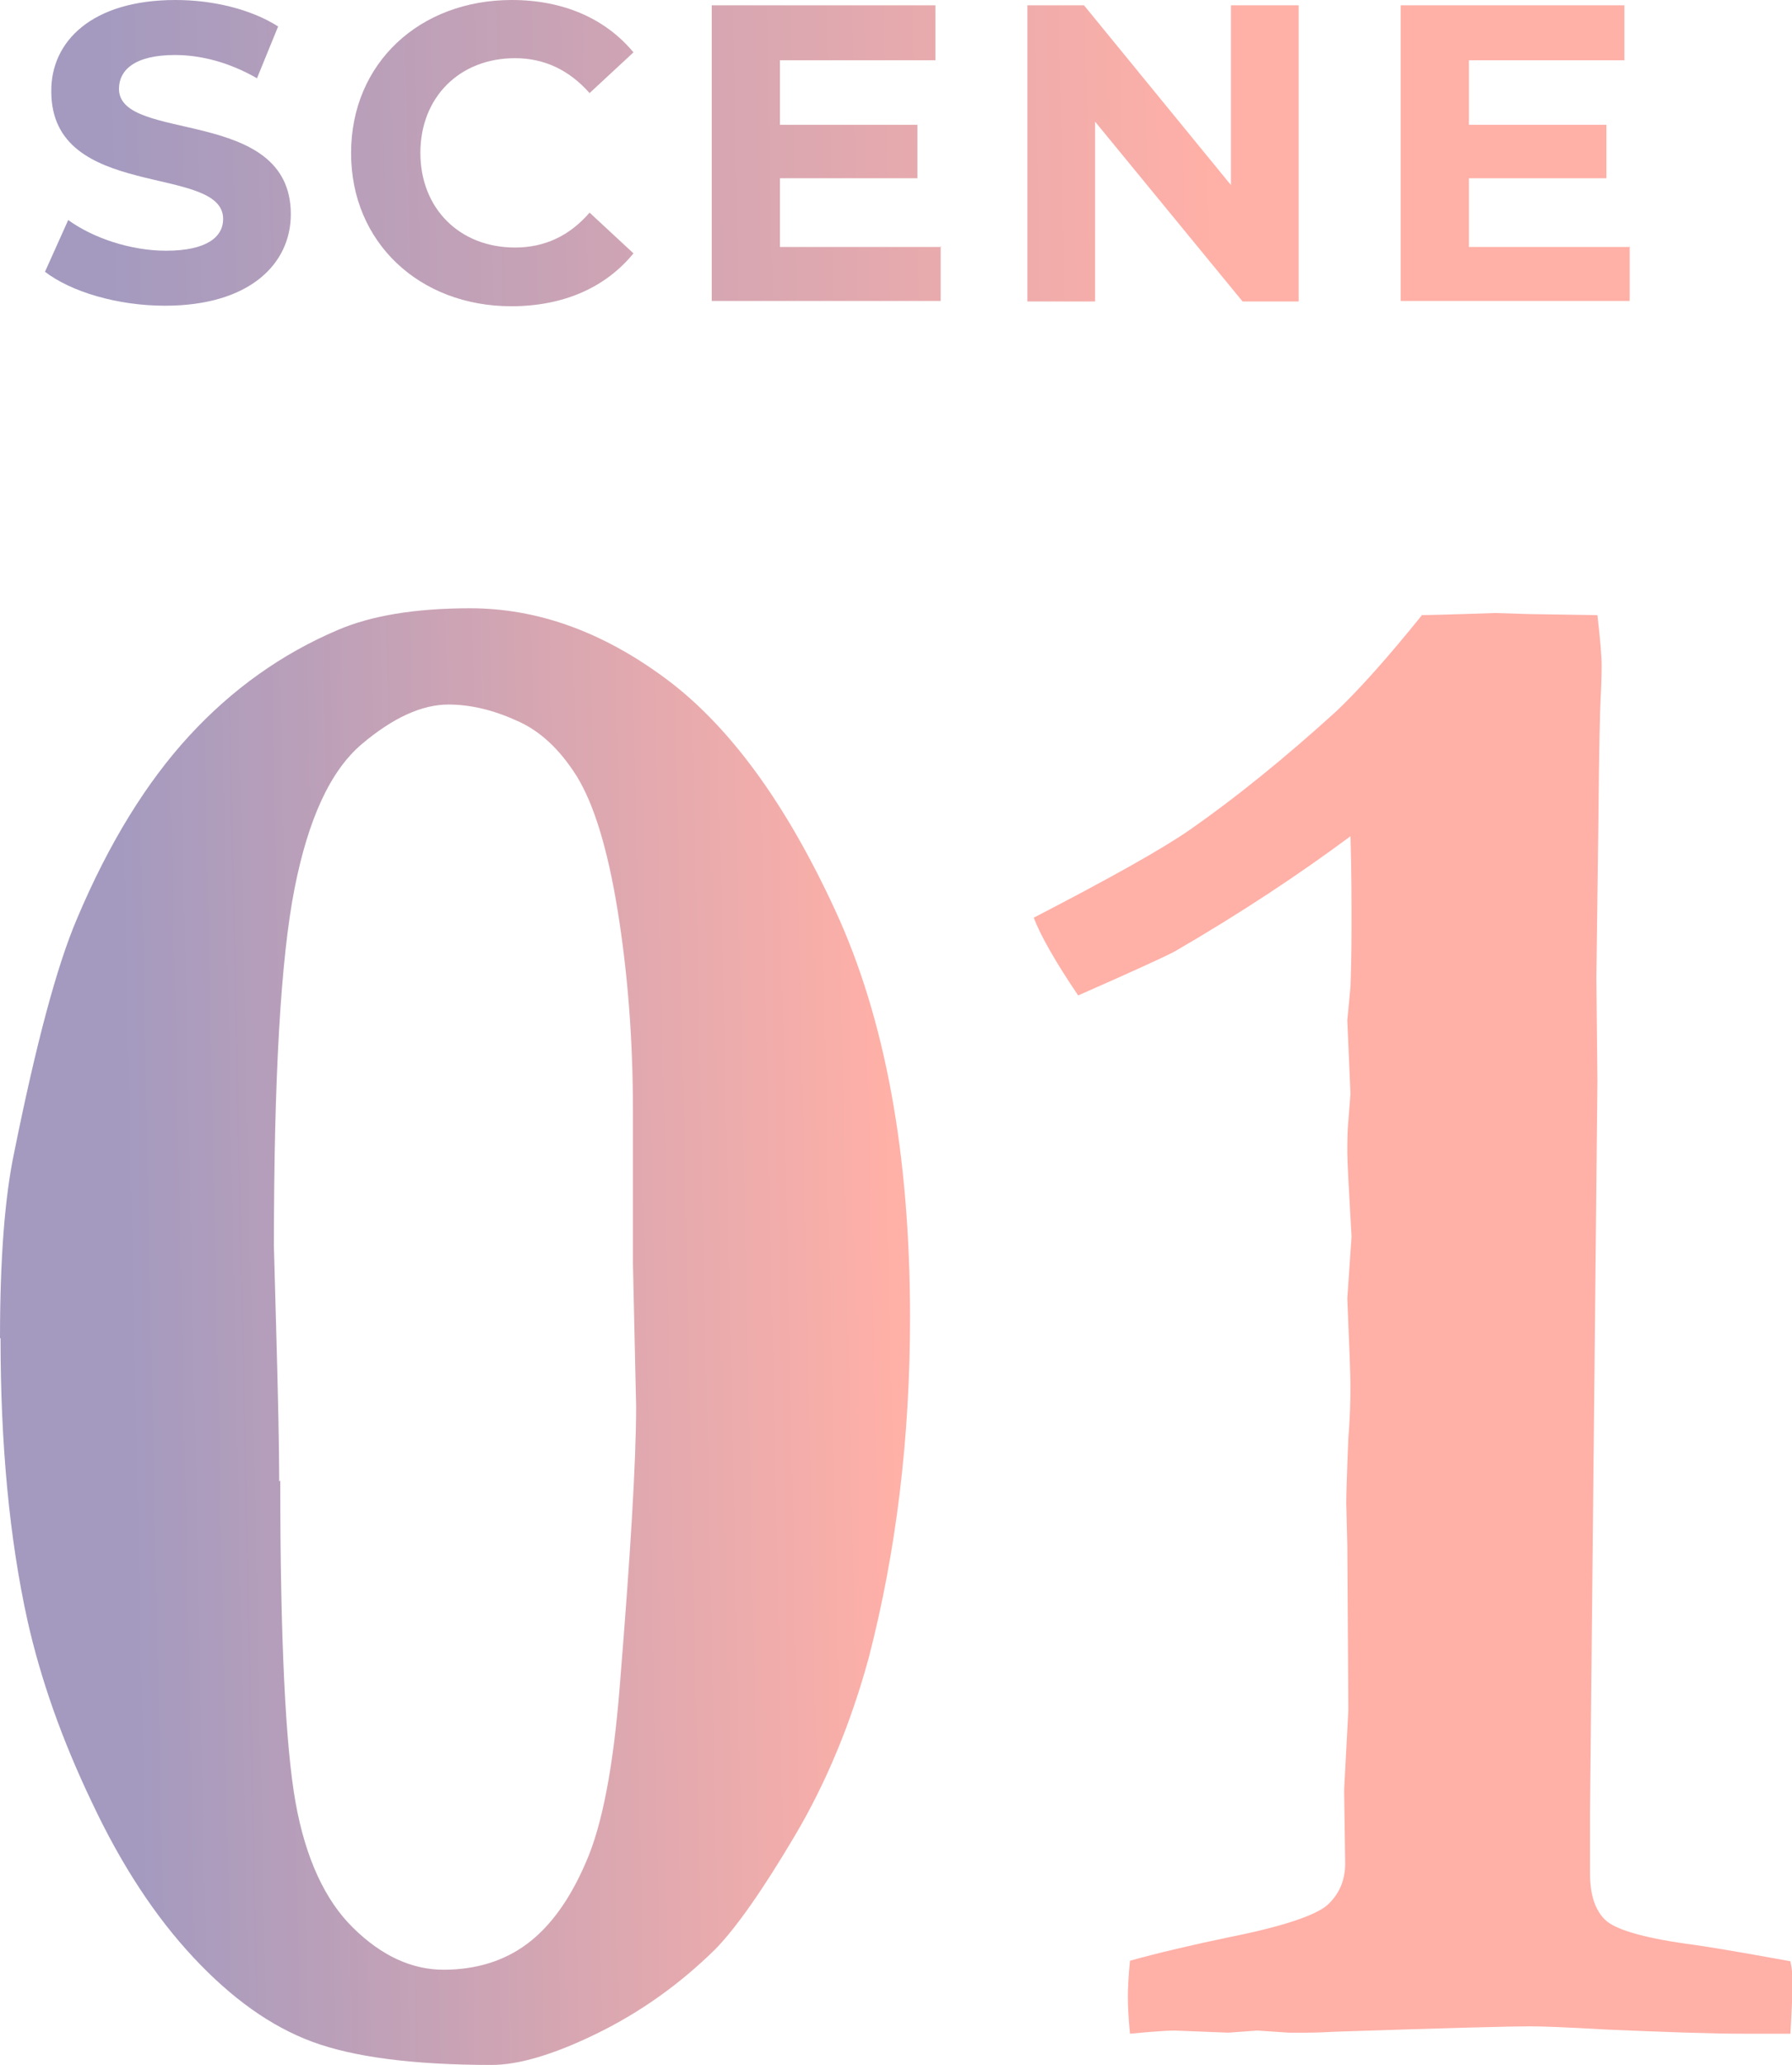<?xml version="1.0" encoding="UTF-8"?>
<svg id="_レイヤー_2" data-name="レイヤー_2" xmlns="http://www.w3.org/2000/svg" xmlns:xlink="http://www.w3.org/1999/xlink" viewBox="0 0 33.89 39.04">
  <defs>
    <style>
      .cls-1 {
        fill: url(#_新規グラデーションスウォッチ_6);
      }

      .cls-2 {
        fill: url(#_新規グラデーションスウォッチ_6-5);
      }

      .cls-3 {
        fill: url(#_新規グラデーションスウォッチ_6-3);
      }

      .cls-4 {
        fill: url(#_新規グラデーションスウォッチ_6-4);
      }

      .cls-5 {
        fill: url(#_新規グラデーションスウォッチ_6-6);
      }

      .cls-6 {
        fill: url(#_新規グラデーションスウォッチ_6-2);
      }
    </style>
    <linearGradient id="_新規グラデーションスウォッチ_6" data-name="新規グラデーションスウォッチ 6" x1="2.47" y1="25.41" x2="16.91" y2="25.11" gradientUnits="userSpaceOnUse">
      <stop offset="0" stop-color="#a49abf"/>
      <stop offset="1" stop-color="#ffb0a7"/>
    </linearGradient>
    <linearGradient id="_新規グラデーションスウォッチ_6-2" data-name="新規グラデーションスウォッチ 6" x1="2.04" y1="3.16" x2="22.95" y2="2.72" xlink:href="#_新規グラデーションスウォッチ_6"/>
    <linearGradient id="_新規グラデーションスウォッチ_6-3" data-name="新規グラデーションスウォッチ 6" x1="2.04" y1="3.16" x2="22.95" y2="2.72" xlink:href="#_新規グラデーションスウォッチ_6"/>
    <linearGradient id="_新規グラデーションスウォッチ_6-4" data-name="新規グラデーションスウォッチ 6" x1="2.04" y1="3.16" x2="22.95" y2="2.72" xlink:href="#_新規グラデーションスウォッチ_6"/>
    <linearGradient id="_新規グラデーションスウォッチ_6-5" data-name="新規グラデーションスウォッチ 6" x1="2.04" y1="3.16" x2="22.95" y2="2.72" xlink:href="#_新規グラデーションスウォッチ_6"/>
    <linearGradient id="_新規グラデーションスウォッチ_6-6" data-name="新規グラデーションスウォッチ 6" x1="2.04" y1="3.16" x2="22.95" y2="2.72" xlink:href="#_新規グラデーションスウォッチ_6"/>
  </defs>
  <g id="_x30_5_x5F_scene1">
    <g>
      <g>
        <path class="cls-1" d="M0,25.3c0-1.5.09-2.67.27-3.52.41-2.03.8-3.51,1.19-4.42.6-1.42,1.31-2.57,2.12-3.45.81-.88,1.75-1.55,2.81-2,.63-.27,1.46-.41,2.5-.41,1.27,0,2.5.44,3.7,1.33,1.2.89,2.27,2.35,3.21,4.39.94,2.04,1.41,4.6,1.41,7.69,0,2.28-.26,4.42-.78,6.43-.33,1.21-.79,2.34-1.4,3.37-.61,1.03-1.11,1.74-1.5,2.14-.68.67-1.43,1.2-2.25,1.6-.82.4-1.48.59-1.98.59-1.49,0-2.62-.15-3.4-.44-.78-.29-1.52-.82-2.24-1.59s-1.36-1.74-1.92-2.93c-.57-1.19-.97-2.33-1.22-3.44-.34-1.54-.51-3.32-.51-5.34ZM5.3,27.99c0,3,.1,5.03.29,6.09.19,1.06.56,1.85,1.09,2.37.54.53,1.11.79,1.71.79s1.14-.16,1.58-.49c.44-.33.81-.84,1.11-1.54.31-.7.52-1.81.64-3.32.2-2.47.31-4.23.31-5.3l-.06-2.7v-2.88c0-1.36-.1-2.63-.29-3.8-.19-1.17-.45-2.01-.77-2.53-.32-.51-.7-.87-1.15-1.06-.44-.2-.87-.3-1.28-.3-.5,0-1.05.25-1.64.75-.59.5-1.01,1.41-1.27,2.73-.26,1.32-.39,3.58-.39,6.77l.04,1.45c.04,1.4.06,2.4.06,2.99Z"/>
        <path class="cls-1" d="M26.88,11.63c.07,0,.53-.01,1.39-.04l.65.02,1.29.02c.05.44.08.76.08.96,0,.07,0,.28-.02.63-.01.19-.03.92-.04,2.19l-.04,3.09.02,1.94-.14,13.81v1.17c0,.41.1.7.29.88.19.18.7.33,1.53.45.33.04.98.15,1.97.33.03.14.04.27.04.39,0,.15-.01.48-.04.98h-.88c-.6,0-1.47-.03-2.62-.08-.7-.04-1.17-.06-1.43-.06-.33,0-1.53.03-3.62.1-.23.01-.42.02-.57.02h-.37l-.59-.04-.55.04-1.02-.04c-.14,0-.42.02-.84.06-.03-.3-.04-.53-.04-.7,0-.15.01-.38.04-.68.54-.15,1.18-.3,1.9-.45,1-.2,1.61-.41,1.83-.6.22-.2.34-.46.34-.79l-.02-1.39.08-1.51-.02-3.11-.02-.8c0-.11.01-.52.04-1.23.03-.37.04-.7.04-.98,0-.18-.02-.73-.06-1.66l.08-1.17c-.05-.89-.08-1.41-.08-1.58,0-.2,0-.41.02-.61l.04-.51-.06-1.39.06-.63c.01-.29.02-.67.02-1.15s0-1.03-.02-1.7c-.97.72-2.07,1.45-3.31,2.17-.14.08-.75.36-1.84.84-.44-.65-.72-1.15-.84-1.47,1.45-.75,2.43-1.3,2.95-1.66.86-.6,1.79-1.35,2.78-2.25.42-.4.96-1,1.62-1.82Z"/>
      </g>
      <g>
        <path class="cls-6" d="M.85,5.14l.44-.98c.47.34,1.18.58,1.85.58.77,0,1.08-.26,1.08-.6,0-1.05-3.25-.33-3.25-2.41C.96.79,1.73,0,3.32,0c.7,0,1.42.17,1.94.5l-.4.98c-.52-.3-1.06-.44-1.55-.44-.77,0-1.06.29-1.06.64,0,1.03,3.25.32,3.25,2.37,0,.94-.78,1.73-2.38,1.73-.89,0-1.78-.26-2.28-.65Z"/>
        <path class="cls-3" d="M6.64,2.89c0-1.69,1.29-2.89,3.04-2.89.97,0,1.77.35,2.3.99l-.83.77c-.38-.43-.85-.66-1.41-.66-1.05,0-1.79.74-1.79,1.79s.74,1.79,1.79,1.79c.56,0,1.03-.22,1.41-.66l.83.77c-.53.65-1.33,1-2.31,1-1.74,0-3.03-1.21-3.03-2.89Z"/>
        <path class="cls-4" d="M17.79,4.65v1.04h-4.33V.1h4.23v1.04h-2.94v1.22h2.6v1.01h-2.6v1.3h3.05Z"/>
        <path class="cls-2" d="M24.56.1v5.6h-1.06l-2.79-3.4v3.4h-1.28V.1h1.07l2.78,3.4V.1h1.28Z"/>
        <path class="cls-5" d="M30.82,4.65v1.04h-4.33V.1h4.23v1.04h-2.94v1.22h2.6v1.01h-2.6v1.3h3.05Z"/>
      </g>
    </g>
  </g>
</svg>